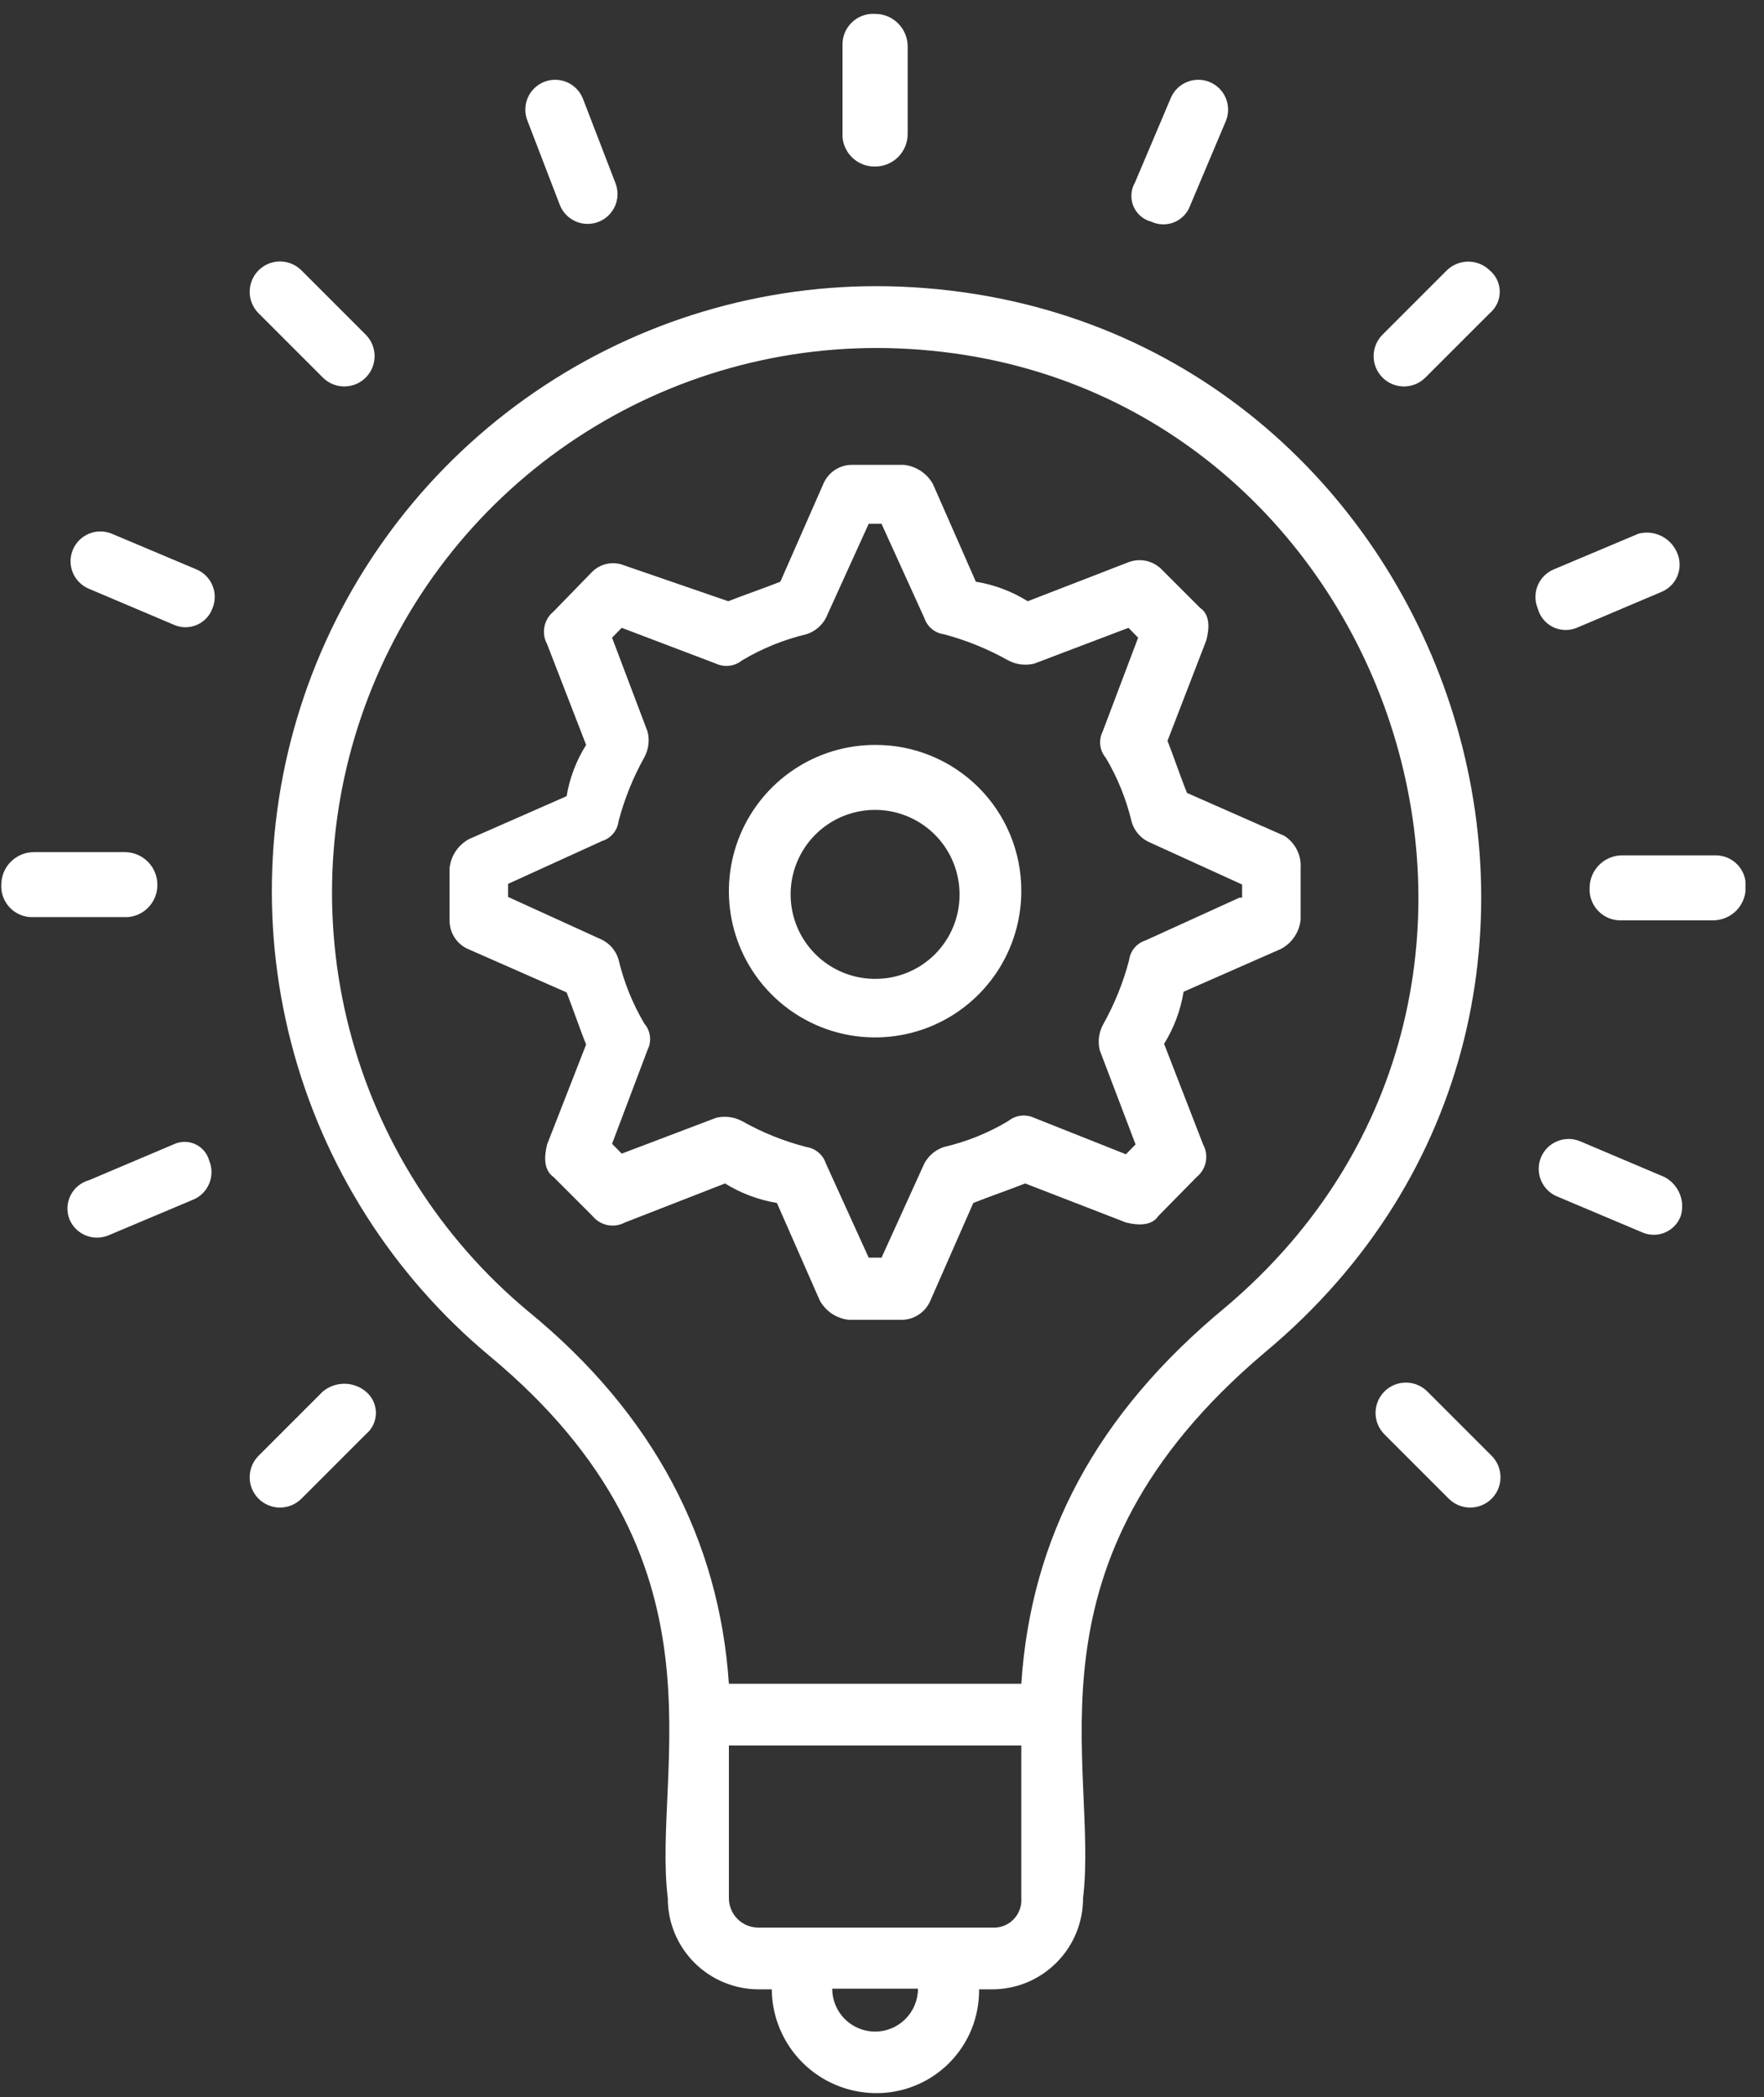 <svg width="69" height="82" viewBox="0 0 69 82" fill="none" xmlns="http://www.w3.org/2000/svg">
<rect x="0" y="0" width="69" height="82" fill="#333333" stroke="none"/>
<g clip-path="url(#clip0)">
<path d="M35.244 11.209C30.306 11.009 25.43 12.361 21.299 15.075C17.169 17.788 13.992 21.727 12.215 26.339C10.438 30.951 10.15 36.003 11.391 40.786C12.632 45.57 15.341 49.845 19.136 53.011C28.788 61.019 25.492 69.144 26.121 74.226C26.12 74.694 26.211 75.158 26.39 75.591C26.569 76.024 26.831 76.417 27.162 76.748C27.494 77.079 27.887 77.342 28.32 77.521C28.753 77.699 29.216 77.791 29.685 77.79H30.188C30.197 78.861 30.625 79.885 31.38 80.644C32.136 81.403 33.159 81.835 34.23 81.848C34.765 81.856 35.297 81.757 35.794 81.555C36.29 81.354 36.741 81.056 37.12 80.678C37.499 80.299 37.799 79.849 38.001 79.353C38.203 78.857 38.303 78.325 38.297 77.79H38.8C39.268 77.791 39.732 77.699 40.165 77.521C40.598 77.342 40.991 77.079 41.322 76.748C41.654 76.417 41.916 76.024 42.095 75.591C42.273 75.158 42.365 74.694 42.364 74.226C42.993 69.018 39.697 61.144 49.475 52.885C66.095 39.032 56.594 12.098 35.244 11.209ZM34.23 79.442C33.785 79.442 33.358 79.265 33.044 78.95C32.729 78.636 32.553 78.209 32.553 77.764H35.907C35.907 78.209 35.73 78.636 35.416 78.95C35.101 79.265 34.675 79.442 34.23 79.442ZM38.8 75.375H29.66C29.509 75.375 29.359 75.345 29.22 75.287C29.081 75.229 28.954 75.145 28.847 75.038C28.741 74.931 28.656 74.805 28.598 74.665C28.541 74.526 28.511 74.377 28.511 74.226V68.255H39.949V74.226C39.96 74.38 39.938 74.534 39.884 74.678C39.83 74.823 39.746 74.954 39.637 75.063C39.528 75.172 39.397 75.256 39.252 75.31C39.108 75.364 38.954 75.386 38.8 75.375ZM47.948 51.107C42.867 55.3 40.326 60.13 39.949 65.84H28.511C28.134 60.256 25.593 55.3 20.637 51.258C17.223 48.408 14.787 44.562 13.67 40.258C12.553 35.953 12.811 31.408 14.408 27.258C16.005 23.107 18.86 19.561 22.575 17.116C26.289 14.671 30.675 13.45 35.119 13.624C54.179 14.362 62.816 38.529 47.948 51.107Z" fill="white"/>
<path d="M67.135 33.447H63.453C63.117 33.447 62.794 33.58 62.555 33.818C62.316 34.055 62.181 34.377 62.179 34.713C62.169 34.883 62.195 35.053 62.256 35.212C62.316 35.371 62.41 35.516 62.53 35.636C62.651 35.757 62.795 35.85 62.954 35.911C63.113 35.971 63.283 35.998 63.453 35.988H67.009C67.347 35.988 67.671 35.854 67.91 35.615C68.149 35.376 68.283 35.051 68.283 34.713C68.296 34.554 68.276 34.393 68.224 34.242C68.172 34.09 68.09 33.951 67.983 33.832C67.875 33.714 67.744 33.618 67.598 33.552C67.453 33.486 67.295 33.45 67.135 33.447Z" fill="white"/>
<path d="M61.675 24.55L64.978 23.15C65.121 23.093 65.25 23.008 65.359 22.901C65.468 22.793 65.554 22.665 65.612 22.523C65.671 22.382 65.701 22.23 65.7 22.077C65.699 21.924 65.668 21.773 65.608 21.632C65.491 21.342 65.272 21.104 64.993 20.963C64.713 20.823 64.392 20.789 64.09 20.869L60.786 22.261C60.643 22.319 60.514 22.404 60.405 22.513C60.295 22.621 60.209 22.75 60.15 22.891C60.09 23.033 60.06 23.185 60.06 23.339C60.059 23.493 60.09 23.645 60.148 23.787C60.189 23.944 60.263 24.09 60.364 24.215C60.466 24.341 60.593 24.443 60.738 24.516C60.883 24.588 61.041 24.628 61.203 24.634C61.364 24.64 61.525 24.612 61.675 24.55Z" fill="white"/>
<path d="M56.593 10.572L54.078 13.087C53.855 13.31 53.73 13.611 53.73 13.926C53.73 14.24 53.855 14.542 54.078 14.764C54.3 14.987 54.602 15.112 54.916 15.112C55.231 15.112 55.532 14.987 55.755 14.764L58.271 12.249C58.394 12.146 58.493 12.018 58.561 11.873C58.629 11.728 58.664 11.57 58.664 11.41C58.664 11.25 58.629 11.092 58.561 10.947C58.493 10.802 58.394 10.674 58.271 10.572C58.047 10.352 57.745 10.23 57.432 10.23C57.118 10.23 56.818 10.352 56.593 10.572Z" fill="white"/>
<path d="M45.031 8.668C45.172 8.734 45.325 8.77 45.481 8.774C45.637 8.777 45.791 8.748 45.935 8.688C46.079 8.628 46.209 8.538 46.316 8.425C46.423 8.312 46.505 8.178 46.557 8.031L47.949 4.735C48.068 4.449 48.068 4.128 47.95 3.842C47.892 3.7 47.806 3.571 47.698 3.463C47.59 3.354 47.461 3.268 47.32 3.209C47.034 3.09 46.713 3.09 46.427 3.207C46.14 3.325 45.913 3.552 45.794 3.838L44.393 7.142C44.313 7.28 44.266 7.436 44.256 7.595C44.246 7.755 44.273 7.915 44.334 8.063C44.396 8.21 44.491 8.342 44.612 8.447C44.732 8.552 44.876 8.628 45.031 8.668Z" fill="white"/>
<path d="M34.23 6.513C34.568 6.513 34.892 6.379 35.131 6.14C35.37 5.901 35.504 5.576 35.504 5.238V1.784C35.495 1.451 35.357 1.136 35.119 0.904C34.881 0.672 34.562 0.542 34.23 0.543C34.062 0.532 33.895 0.556 33.737 0.615C33.58 0.673 33.437 0.763 33.317 0.88C33.197 0.997 33.102 1.138 33.04 1.293C32.978 1.449 32.949 1.616 32.955 1.784V5.364C32.983 5.681 33.129 5.976 33.366 6.19C33.602 6.403 33.911 6.518 34.23 6.513Z" fill="white"/>
<path d="M21.904 8.031C22.022 8.318 22.249 8.546 22.535 8.665C22.677 8.725 22.828 8.755 22.982 8.756C23.136 8.756 23.288 8.726 23.43 8.668C23.572 8.61 23.701 8.524 23.81 8.416C23.919 8.307 24.005 8.179 24.065 8.037C24.124 7.895 24.154 7.743 24.155 7.59C24.155 7.436 24.125 7.284 24.067 7.142L22.793 3.838C22.674 3.552 22.446 3.325 22.16 3.207C21.873 3.09 21.552 3.09 21.266 3.209C20.981 3.328 20.754 3.556 20.636 3.842C20.518 4.128 20.518 4.449 20.637 4.735L21.904 8.031Z" fill="white"/>
<path d="M12.629 14.764C12.851 14.987 13.153 15.112 13.467 15.112C13.782 15.112 14.083 14.987 14.306 14.764C14.528 14.542 14.653 14.24 14.653 13.926C14.653 13.611 14.528 13.31 14.306 13.087L11.79 10.572C11.568 10.349 11.266 10.224 10.951 10.224C10.637 10.224 10.335 10.349 10.113 10.572C9.891 10.794 9.766 11.096 9.766 11.41C9.766 11.725 9.891 12.026 10.113 12.249L12.629 14.764Z" fill="white"/>
<path d="M7.674 22.261L4.37 20.869C4.084 20.751 3.763 20.752 3.478 20.87C3.192 20.989 2.966 21.216 2.848 21.502C2.73 21.788 2.73 22.109 2.849 22.394C2.968 22.68 3.195 22.906 3.481 23.024L6.785 24.424C6.926 24.489 7.079 24.524 7.235 24.527C7.39 24.53 7.544 24.5 7.688 24.441C7.831 24.381 7.961 24.292 8.068 24.179C8.175 24.067 8.258 23.933 8.311 23.787C8.37 23.645 8.4 23.493 8.4 23.339C8.4 23.185 8.369 23.033 8.31 22.891C8.251 22.75 8.164 22.621 8.055 22.513C7.946 22.404 7.816 22.319 7.674 22.261Z" fill="white"/>
<path d="M6.155 34.588C6.153 34.251 6.018 33.929 5.779 33.692C5.54 33.455 5.217 33.321 4.881 33.321H1.325C0.989 33.321 0.666 33.455 0.427 33.692C0.188 33.929 0.053 34.251 0.051 34.588C0.041 34.758 0.067 34.928 0.128 35.087C0.189 35.246 0.282 35.39 0.403 35.511C0.523 35.631 0.667 35.724 0.826 35.785C0.985 35.846 1.155 35.872 1.325 35.862H5.007C5.324 35.835 5.619 35.688 5.832 35.451C6.045 35.215 6.161 34.906 6.155 34.588Z" fill="white"/>
<path d="M6.784 44.751L3.48 46.151C3.325 46.194 3.181 46.269 3.056 46.371C2.932 46.474 2.831 46.601 2.759 46.745C2.687 46.888 2.646 47.046 2.639 47.206C2.632 47.367 2.658 47.528 2.717 47.677C2.776 47.819 2.862 47.948 2.97 48.056C3.079 48.164 3.208 48.25 3.349 48.309C3.491 48.367 3.643 48.397 3.796 48.396C3.95 48.396 4.102 48.365 4.243 48.306L7.547 46.914C7.689 46.856 7.819 46.771 7.928 46.663C8.037 46.554 8.124 46.426 8.183 46.284C8.242 46.142 8.273 45.99 8.273 45.836C8.273 45.682 8.243 45.53 8.184 45.388C8.146 45.246 8.077 45.114 7.982 45.002C7.887 44.89 7.768 44.801 7.634 44.74C7.5 44.679 7.355 44.648 7.208 44.65C7.061 44.652 6.916 44.686 6.784 44.751Z" fill="white"/>
<path d="M12.629 54.411L10.113 56.926C9.891 57.149 9.766 57.451 9.766 57.765C9.766 58.08 9.891 58.381 10.113 58.604C10.335 58.826 10.637 58.951 10.951 58.951C11.266 58.951 11.568 58.826 11.79 58.604L14.306 56.088C14.43 55.986 14.53 55.859 14.599 55.714C14.668 55.569 14.704 55.41 14.704 55.249C14.704 55.089 14.668 54.93 14.599 54.785C14.53 54.64 14.43 54.512 14.306 54.411C14.07 54.216 13.773 54.109 13.467 54.109C13.161 54.109 12.865 54.216 12.629 54.411Z" fill="white"/>
<path d="M55.83 54.411C55.72 54.301 55.589 54.213 55.445 54.154C55.301 54.094 55.147 54.064 54.992 54.064C54.836 54.064 54.682 54.094 54.538 54.154C54.394 54.213 54.263 54.301 54.153 54.411C54.043 54.521 53.956 54.652 53.896 54.796C53.836 54.94 53.806 55.094 53.806 55.249C53.806 55.405 53.836 55.559 53.896 55.703C53.956 55.847 54.043 55.978 54.153 56.088L56.669 58.604C56.779 58.714 56.91 58.801 57.053 58.861C57.197 58.92 57.352 58.951 57.507 58.951C57.663 58.951 57.817 58.92 57.961 58.861C58.105 58.801 58.236 58.714 58.346 58.604C58.456 58.493 58.543 58.363 58.603 58.219C58.662 58.075 58.693 57.921 58.693 57.765C58.693 57.609 58.662 57.455 58.603 57.311C58.543 57.167 58.456 57.037 58.346 56.926L55.83 54.411Z" fill="white"/>
<path d="M65.105 46.025L61.801 44.625C61.514 44.507 61.193 44.508 60.906 44.628C60.62 44.747 60.393 44.975 60.275 45.262C60.157 45.549 60.158 45.871 60.278 46.157C60.397 46.444 60.626 46.671 60.913 46.788L64.216 48.181C64.357 48.246 64.51 48.281 64.665 48.284C64.82 48.288 64.974 48.259 65.117 48.2C65.26 48.141 65.39 48.053 65.498 47.941C65.605 47.83 65.689 47.697 65.743 47.552C65.832 47.263 65.817 46.952 65.7 46.673C65.584 46.394 65.373 46.165 65.105 46.025Z" fill="white"/>
<path d="M50.238 32.684L46.431 31.007C46.171 30.37 45.92 29.607 45.668 28.969L47.186 25.037C47.32 24.525 47.32 24.022 46.934 23.762L45.408 22.236C45.242 22.079 45.035 21.973 44.811 21.928C44.587 21.884 44.355 21.903 44.142 21.984L40.201 23.51C39.582 23.124 38.892 22.864 38.171 22.747L36.494 18.932C36.378 18.722 36.213 18.544 36.013 18.413C35.813 18.281 35.584 18.2 35.346 18.177H33.341C33.097 18.174 32.858 18.244 32.655 18.379C32.452 18.514 32.293 18.706 32.201 18.932L30.524 22.747C29.887 22.999 29.123 23.259 28.486 23.51L24.419 22.11C24.206 22.022 23.972 22 23.746 22.047C23.521 22.093 23.314 22.206 23.153 22.37L21.652 23.913C21.468 24.062 21.341 24.272 21.296 24.505C21.25 24.738 21.287 24.979 21.4 25.188L22.927 29.129C22.542 29.739 22.282 30.421 22.163 31.133L18.348 32.81C18.138 32.923 17.958 33.087 17.825 33.285C17.692 33.484 17.61 33.712 17.585 33.95V35.988C17.583 36.233 17.654 36.473 17.79 36.676C17.927 36.88 18.121 37.037 18.348 37.128L22.163 38.806C22.415 39.443 22.667 40.206 22.927 40.843L21.4 44.751C21.275 45.262 21.275 45.765 21.652 46.025L23.178 47.552C23.327 47.734 23.535 47.859 23.766 47.905C23.997 47.951 24.237 47.915 24.444 47.803L28.36 46.277C28.98 46.662 29.67 46.921 30.39 47.04L32.067 50.855C32.183 51.065 32.348 51.243 32.548 51.375C32.748 51.506 32.977 51.587 33.216 51.61H35.245C35.49 51.613 35.73 51.542 35.934 51.408C36.139 51.273 36.299 51.081 36.394 50.855L38.071 47.04C38.7 46.788 39.463 46.529 40.1 46.277L44.041 47.803C44.544 47.929 45.056 47.929 45.307 47.552L46.809 46.025C46.993 45.876 47.119 45.666 47.165 45.434C47.211 45.201 47.174 44.959 47.06 44.751L45.534 40.818C45.92 40.196 46.18 39.503 46.297 38.78L50.112 37.103C50.323 36.99 50.502 36.827 50.635 36.628C50.768 36.429 50.851 36.201 50.875 35.963V33.95C50.892 33.702 50.842 33.453 50.73 33.23C50.618 33.007 50.448 32.819 50.238 32.684ZM48.486 35.099L44.804 36.776C44.636 36.829 44.487 36.929 44.374 37.065C44.261 37.2 44.189 37.364 44.167 37.539C43.937 38.417 43.596 39.263 43.152 40.055C42.981 40.364 42.933 40.727 43.018 41.07L44.419 44.751L44.041 45.136L40.452 43.711C40.288 43.635 40.106 43.606 39.927 43.628C39.748 43.651 39.578 43.723 39.438 43.837C38.657 44.304 37.808 44.647 36.922 44.851C36.596 44.959 36.323 45.187 36.159 45.489L34.482 49.178H33.979L32.302 45.489C32.246 45.322 32.145 45.175 32.01 45.062C31.876 44.949 31.712 44.877 31.538 44.851C30.659 44.625 29.813 44.284 29.023 43.837C28.711 43.673 28.351 43.628 28.008 43.711L24.319 45.111L23.941 44.726L25.333 41.044C25.414 40.882 25.445 40.699 25.422 40.518C25.4 40.338 25.325 40.168 25.207 40.03C24.743 39.248 24.401 38.399 24.193 37.514C24.143 37.35 24.062 37.199 23.952 37.067C23.843 36.936 23.708 36.829 23.555 36.751L19.874 35.074V34.562L23.555 32.885C23.724 32.832 23.873 32.732 23.986 32.597C24.099 32.462 24.171 32.297 24.193 32.122C24.423 31.244 24.764 30.399 25.207 29.607C25.369 29.303 25.414 28.951 25.333 28.617L23.941 24.936L24.319 24.55L28.008 25.951C28.172 26.027 28.354 26.055 28.534 26.033C28.713 26.011 28.883 25.939 29.023 25.825C29.805 25.358 30.653 25.013 31.538 24.802C31.865 24.7 32.139 24.474 32.302 24.173L33.979 20.483H34.482L36.159 24.173C36.215 24.338 36.316 24.485 36.451 24.596C36.586 24.707 36.749 24.778 36.922 24.802C37.8 25.035 38.646 25.379 39.438 25.825C39.749 25.988 40.11 26.033 40.452 25.951L44.142 24.55L44.519 24.936L43.127 28.617C43.047 28.78 43.016 28.963 43.038 29.143C43.061 29.324 43.135 29.493 43.253 29.632C43.717 30.414 44.059 31.262 44.268 32.147C44.317 32.311 44.399 32.463 44.508 32.594C44.618 32.725 44.753 32.833 44.905 32.91L48.586 34.588V35.099H48.486Z" fill="white"/>
<path d="M34.23 29.129C33.098 29.129 31.992 29.464 31.052 30.093C30.111 30.722 29.378 31.616 28.945 32.661C28.513 33.706 28.4 34.857 28.621 35.966C28.843 37.076 29.388 38.095 30.189 38.894C30.989 39.694 32.009 40.238 33.119 40.458C34.229 40.677 35.379 40.563 36.424 40.129C37.469 39.695 38.361 38.96 38.989 38.019C39.616 37.077 39.95 35.971 39.949 34.839C39.951 34.088 39.804 33.344 39.518 32.649C39.231 31.955 38.81 31.324 38.278 30.793C37.746 30.262 37.115 29.842 36.42 29.556C35.725 29.271 34.981 29.125 34.23 29.129ZM34.23 38.277C33.576 38.277 32.937 38.083 32.394 37.72C31.851 37.357 31.427 36.841 31.177 36.238C30.927 35.634 30.862 34.97 30.989 34.329C31.117 33.688 31.431 33.099 31.893 32.637C32.355 32.175 32.944 31.86 33.585 31.733C34.226 31.605 34.89 31.671 35.494 31.921C36.098 32.171 36.614 32.594 36.977 33.138C37.34 33.681 37.533 34.32 37.533 34.973C37.536 35.408 37.452 35.838 37.287 36.24C37.121 36.642 36.878 37.007 36.571 37.315C36.264 37.622 35.898 37.865 35.497 38.03C35.095 38.196 34.664 38.279 34.23 38.277Z" fill="white"/>
</g>
<defs>
<clipPath id="clip0">
<rect width="68.224" height="81.314" fill="white" transform="translate(0.05 0.543)"/>
</clipPath>
</defs>
</svg>
